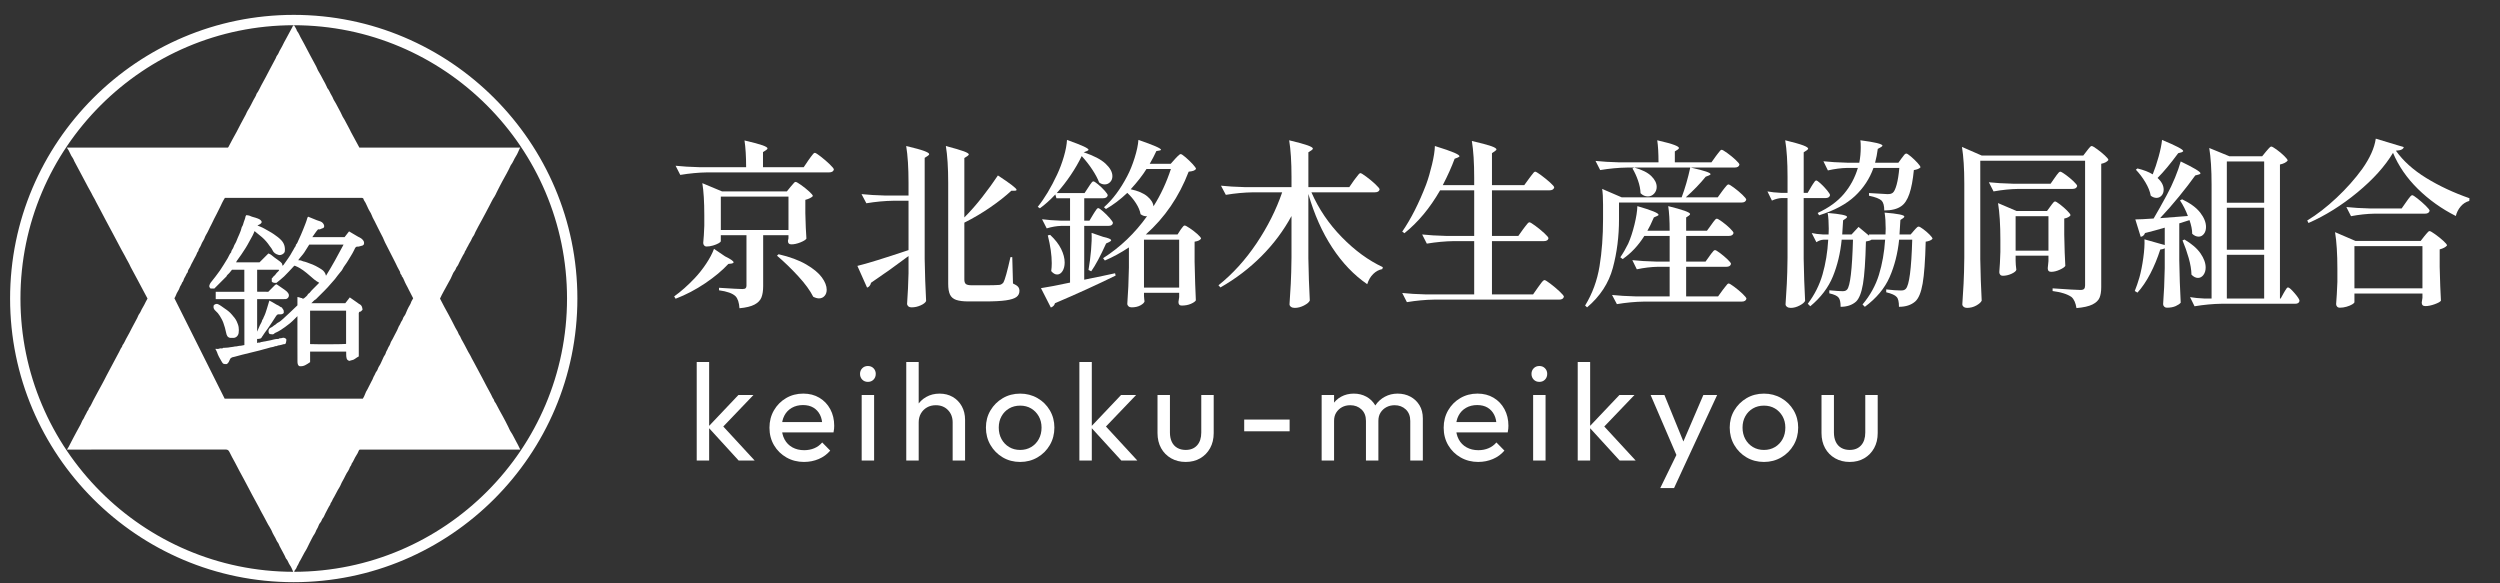 <?xml version="1.0" encoding="UTF-8"?>
<svg id="_レイヤー_1" data-name=" レイヤー 1" xmlns="http://www.w3.org/2000/svg" version="1.1" viewBox="0 0 362.2 84.5">
  <rect x="0" y="0" width="362.2" height="84.5" fill="#333333" stroke="none"/>
  <defs>
    <style>
      .cls-1 {
        fill: #fff;
        stroke-width: 0px;
      }
    </style>
  </defs>
  <g>
    <path class="cls-1" d="M105.057,37.145c.814.399,1.222.685,1.222.858,0,.087-.095.147-.286.182l-.468.052c-.884.954-2.006,1.89-3.367,2.808-1.361.919-2.786,1.664-4.277,2.236l-.208-.338c.988-.71,1.976-1.586,2.964-2.626.607-.641,1.166-1.348,1.677-2.119.511-.771.888-1.486,1.131-2.145l1.612,1.092ZM117.146,23.183c.086-.121.199-.277.338-.468.139-.19.251-.333.338-.429s.165-.143.234-.143c.104,0,.385.178.845.533.459.355.893.728,1.3,1.118.407.39.611.646.611.767-.069.277-.304.416-.702.416h-17.654c-1.231.018-2.531.139-3.9.364l-.676-1.326c.953.104,2.106.173,3.458.208h6.76c0-1.525-.078-2.817-.234-3.874,1.265.295,2.136.529,2.613.702.477.174.715.321.715.442,0,.087-.069.173-.208.26l-.442.286v2.184h5.902l.702-1.04ZM114.546,27.057c.069-.069.156-.169.26-.299.104-.13.19-.229.26-.299.069-.069.139-.104.208-.104.104,0,.364.147.78.442.416.295.806.607,1.17.936.364.33.546.555.546.676-.208.225-.572.407-1.092.546v1.924c.035,1.543.087,2.773.156,3.692-.104.174-.395.355-.871.546-.477.191-.915.286-1.313.286-.33,0-.494-.173-.494-.52.017-.052.03-.108.039-.169.009-.061.021-.125.039-.195v-.442h-3.666v7.384c0,.659-.083,1.2-.247,1.625s-.499.771-1.001,1.04c-.503.269-1.231.446-2.184.533-.052-.814-.243-1.396-.572-1.742-.434-.416-1.231-.702-2.392-.858v-.364c1.889.122,3.016.182,3.38.182.225,0,.381-.039.468-.117.086-.078.13-.195.13-.351v-7.332h-3.718v.858c0,.087-.109.191-.325.312-.217.122-.485.23-.806.325-.321.096-.637.143-.949.143-.139,0-.251-.052-.338-.156-.087-.104-.13-.225-.13-.364.069-.658.121-1.49.156-2.496v-1.508c0-1.958-.096-3.51-.286-4.654l2.86,1.196h9.386l.546-.676ZM104.433,28.487v4.836h9.802v-4.836h-9.802ZM112.804,36.833c1.629.381,2.964.875,4.004,1.482,1.04.607,1.794,1.231,2.262,1.872.468.642.702,1.239.702,1.794,0,.364-.104.663-.312.897-.208.234-.477.352-.806.352-.243,0-.52-.078-.832-.234-.451-.901-1.179-1.898-2.184-2.99-1.006-1.092-2.028-2.08-3.068-2.964l.234-.208Z"/>
    <path class="cls-1" d="M131.628,37.093c-1.751,1.318-3.562,2.609-5.434,3.874-.035.174-.104.325-.208.455s-.225.212-.364.247l-1.404-3.146c1.369-.329,3.839-1.092,7.41-2.288v-7.15h-2.21c-1.231.018-2.531.139-3.9.364l-.702-1.326c.953.104,2.106.173,3.458.208h3.354v-1.846c0-2.184-.113-3.96-.338-5.33,1.248.295,2.114.533,2.6.715.485.182.728.334.728.455,0,.087-.07.173-.208.26l-.442.286v14.638c.035,2.149.104,4.186.208,6.11-.104.226-.368.434-.793.624s-.854.286-1.287.286c-.226,0-.395-.052-.507-.156-.113-.104-.169-.226-.169-.364.104-1.456.173-2.929.208-4.42v-2.496ZM139.714,31.503c.884-.884,1.755-1.876,2.613-2.977.858-1.101,1.607-2.136,2.249-3.107,1.802,1.179,2.704,1.872,2.704,2.08,0,.087-.087.13-.26.13h-.494c-.815.763-1.824,1.56-3.029,2.392-1.205.832-2.466,1.578-3.783,2.236v8.242c0,.312.074.529.221.65.147.122.438.182.871.182h2.08c.78,0,1.413-.017,1.898-.052.242-.034.442-.156.598-.364.208-.364.546-1.586,1.014-3.666h.26l.104,3.822c.347.156.589.312.728.468.139.156.208.355.208.598,0,.381-.147.68-.442.897-.295.217-.802.377-1.521.481-.719.104-1.729.155-3.029.155h-2.392c-.763,0-1.356-.073-1.781-.221s-.724-.403-.897-.767c-.173-.364-.26-.884-.26-1.56v-14.638c0-2.184-.113-3.96-.338-5.33,1.248.33,2.114.585,2.6.767s.728.334.728.455c0,.052-.069.13-.208.234l-.442.286v8.606Z"/>
    <path class="cls-1" d="M158.382,31.061c.052-.086.134-.217.247-.39.113-.173.204-.303.273-.39.069-.086.139-.13.208-.13.104,0,.333.156.689.468.355.312.685.641.988.988.303.347.455.581.455.702-.052.277-.269.416-.65.416h-3.51v7.8c1.976-.398,3.466-.71,4.472-.936l.078.338c-2.721,1.335-5.651,2.669-8.788,4.005-.069.294-.269.502-.598.624l-1.43-2.809c.953-.139,2.357-.407,4.212-.806v-8.216h-1.248c-.693.018-1.404.139-2.132.364l-.676-1.326c.762.104,1.681.173,2.756.208h1.3v-3.25h-1.976l-.156-.546c-.763.815-1.508,1.482-2.236,2.002l-.312-.208c.988-1.23,1.924-2.791,2.808-4.68.381-.814.706-1.681.975-2.6.269-.918.42-1.725.455-2.418,1.161.416,1.972.732,2.431.949.459.217.689.377.689.481,0,.052-.078.113-.234.182l-.468.182c1.456.485,2.513,1.036,3.172,1.651.659.616.988,1.218.988,1.807,0,.347-.108.633-.325.858-.217.226-.481.338-.793.338-.295,0-.563-.095-.806-.286-.191-.52-.511-1.126-.962-1.82-.451-.693-.971-1.36-1.56-2.002-.433.901-.962,1.816-1.586,2.743s-1.3,1.798-2.028,2.613h4.03l.546-.832c.052-.086.134-.212.247-.377.113-.165.204-.286.273-.364.069-.078.138-.117.208-.117.104,0,.329.143.676.429.347.286.667.594.962.923.294.33.442.555.442.676-.069.277-.295.416-.676.416h-2.73v3.25h.754l.546-.91ZM152.143,34.025c.728.676,1.261,1.361,1.599,2.054.338.693.507,1.343.507,1.95,0,.503-.104.919-.312,1.248-.208.33-.468.494-.78.494-.295,0-.581-.165-.858-.494.052-.364.078-.745.078-1.144,0-1.161-.191-2.504-.572-4.03l.338-.078ZM159.812,34.311c.78.173,1.17.338,1.17.494,0,.087-.095.173-.286.26l-.442.208c-.832,1.837-1.551,3.181-2.158,4.03l-.39-.182v-.052c.156-.884.277-1.815.364-2.795.087-.979.113-1.824.078-2.535l1.664.572ZM170.238,23.027c.069-.069.199-.204.39-.403.19-.199.338-.299.442-.299s.338.156.702.468c.364.312.706.642,1.027.988.321.347.481.581.481.702-.104.122-.229.208-.377.26-.147.052-.377.095-.689.13-1.387,3.623-3.458,6.656-6.214,9.1h4.602l.416-.65c.052-.069.121-.165.208-.286.086-.121.16-.212.221-.273s.126-.091.195-.091c.104,0,.355.135.754.403.398.269.767.555,1.105.858s.507.516.507.637c-.139.226-.451.373-.936.442v2.886c.052,2.427.113,4.299.182,5.617-.104.173-.347.342-.728.507-.381.164-.823.247-1.326.247-.312,0-.468-.174-.468-.521,0-.035.035-.269.104-.702v-.624h-5.096v.468c.017.173.03.333.039.481s.021.247.039.299c-.052.19-.251.382-.598.572-.347.19-.771.286-1.274.286-.191,0-.342-.052-.455-.156-.113-.104-.169-.226-.169-.364.121-1.577.199-3.328.234-5.252v-2.912c-1.179.78-2.34,1.413-3.484,1.898l-.26-.338c2.479-1.577,4.602-3.605,6.37-6.084-.312.035-.624-.061-.936-.286-.087-.503-.308-1.031-.663-1.586-.355-.554-.776-1.057-1.261-1.508-1.023.971-2.054,1.751-3.094,2.34l-.286-.26c1.248-1.092,2.375-2.6,3.38-4.524.399-.763.754-1.642,1.066-2.639.312-.997.494-1.859.546-2.587,2.184.746,3.276,1.222,3.276,1.43,0,.035-.069.069-.208.104l-.468.078c-.278.607-.598,1.222-.962,1.846h3.042l.624-.702ZM166.104,24.483c-.572.919-1.335,1.898-2.288,2.938,1.057.226,1.859.568,2.405,1.027.546.459.845.941.897,1.443,1.04-1.646,1.88-3.449,2.522-5.408h-3.536ZM165.74,34.727v6.942h5.096v-6.942h-5.096Z"/>
    <path class="cls-1" d="M196.187,26.095c.104-.121.212-.26.325-.416.112-.156.221-.295.325-.416.104-.121.19-.182.26-.182.104,0,.39.173.857.52.469.347.906.711,1.313,1.092.407.381.611.633.611.754-.053.278-.286.416-.702.416h-9.179c1.058,2.41,2.526,4.576,4.407,6.5,1.881,1.924,3.861,3.372,5.941,4.342l-.078.286c-.485.087-.923.321-1.313.702-.39.381-.68.875-.87,1.482-1.925-1.317-3.614-3.085-5.07-5.304s-2.609-4.81-3.458-7.774v9.334c.034,2.149.104,4.186.208,6.11-.104.243-.382.481-.832.715-.451.234-.901.352-1.353.352-.225,0-.407-.052-.546-.156-.139-.104-.208-.226-.208-.364.069-1.022.13-2.015.183-2.977.052-.962.086-2.223.104-3.783v-6.032c-1.144,2.115-2.591,4.052-4.342,5.811s-3.735,3.272-5.954,4.537l-.286-.312c2.062-1.646,3.9-3.67,5.512-6.071,1.612-2.4,2.852-4.866,3.719-7.397h-4.265c-1.23.018-2.53.139-3.899.364l-.702-1.326c.953.104,2.105.173,3.458.208h6.76v-1.456c0-2.184-.112-3.96-.338-5.33,1.3.312,2.197.559,2.691.741s.74.334.74.455c0,.087-.069.173-.208.26l-.441.286v5.044h5.928l.702-1.014Z"/>
    <path class="cls-1" d="M220.678,33.193c.087-.104.199-.251.338-.442.139-.19.251-.329.339-.416.086-.086.164-.13.233-.13.104,0,.386.169.845.507s.893.693,1.301,1.066c.406.373.61.62.61.741-.052.277-.277.416-.676.416h-7.514v7.722h5.954l.728-1.04c.069-.087.178-.234.325-.442.146-.208.269-.359.364-.455.095-.095.177-.143.247-.143.104,0,.39.178.857.533.468.355.91.728,1.326,1.118s.624.646.624.767c-.069.277-.304.416-.702.416h-18.147c-1.231.018-2.531.139-3.9.364l-.676-1.327c.953.104,2.105.173,3.458.208h6.968v-7.722h-2.964c-1.231.018-2.531.139-3.9.364l-.676-1.326c.953.104,2.106.173,3.458.208h4.082v-6.604h-4.94c-1.473,2.565-3.197,4.637-5.174,6.214l-.312-.234c1.265-1.837,2.418-4.108,3.458-6.812.312-.849.598-1.82.857-2.912.261-1.092.398-1.984.416-2.678,1.335.416,2.263.737,2.782.962.521.225.78.399.78.52,0,.052-.078.113-.234.182l-.468.182c-.434,1.179-1.006,2.453-1.716,3.822h4.55v-1.066c0-2.184-.113-3.96-.338-5.33,1.352.312,2.283.559,2.795.741.511.182.767.342.767.481,0,.069-.069.147-.208.234l-.441.312v4.628h4.68l.702-.962c.069-.086.173-.225.312-.416.139-.19.251-.333.338-.429s.165-.143.234-.143c.104,0,.386.169.845.507s.893.689,1.301,1.053c.406.364.61.607.61.728-.069.277-.304.416-.702.416h-8.319v6.604h3.821l.702-.988Z"/>
    <path class="cls-1" d="M249.538,27.655c.069-.086.174-.221.312-.403s.251-.316.338-.403.165-.13.234-.13c.104,0,.372.161.806.481.433.321.836.659,1.209,1.014.372.355.559.594.559.715-.069.277-.303.416-.701.416h-17.732v2.418c0,2.496-.299,4.849-.897,7.059-.598,2.21-1.842,4.112-3.73,5.708l-.286-.26c1.058-1.734,1.755-3.636,2.093-5.708s.507-4.337.507-6.799v-2.132c0-.97-.043-1.725-.13-2.262l2.834,1.222h8.685c.484-1.282.9-2.721,1.248-4.316h-9.152c-1.23.018-2.531.139-3.9.364l-.676-1.326c.953.104,2.106.173,3.458.208h5.668c0-1.3-.061-2.366-.182-3.198,1.196.278,2.019.503,2.47.676s.676.321.676.442c0,.069-.061.147-.182.234l-.416.26v1.586h5.304l.65-.91c.069-.086.169-.216.299-.39s.234-.303.312-.39c.078-.086.151-.13.221-.13.104,0,.372.156.806.468s.836.642,1.209.988c.373.347.56.581.56.702-.069.277-.304.416-.702.416h-6.344c1.057.243,1.798.438,2.223.585.425.147.637.273.637.377,0,.052-.078.113-.233.182l-.469.182c-.814,1.005-1.776,2.002-2.886,2.99h4.628l.676-.936ZM247.692,37.067c.052-.069.139-.186.26-.351.121-.165.222-.286.3-.364.077-.078.151-.117.221-.117.104,0,.347.143.728.429.382.286.741.589,1.079.91.338.321.507.542.507.663-.069.278-.295.416-.676.416h-5.824v4.29h4.628l.677-.936c.086-.104.194-.242.324-.416.131-.173.234-.303.312-.39s.151-.13.221-.13c.104,0,.373.161.807.481.433.321.836.659,1.209,1.014.372.355.559.594.559.715-.069.277-.304.416-.702.416h-14.17c-1.23.017-2.531.139-3.899.364l-.702-1.327c.953.104,2.105.173,3.458.208h4.888v-4.29h-1.69c-.987.018-2.011.139-3.067.364l-.65-1.326c.953.104,2.106.173,3.458.208h1.95v-3.718h-3.666c-.884,1.404-1.933,2.522-3.146,3.354l-.338-.26c.398-.572.78-1.23,1.145-1.976.347-.78.649-1.703.91-2.769.26-1.066.398-1.954.416-2.665,2.045.59,3.067,1.006,3.067,1.248,0,.07-.069.13-.208.182l-.468.208c-.364.85-.676,1.491-.936,1.924h3.224c0-1.49-.069-2.678-.208-3.562,2.114.52,3.172.902,3.172,1.144,0,.07-.061.147-.182.234l-.391.26v1.924h3.017l.624-.858c.068-.104.164-.238.286-.403.121-.165.221-.286.299-.364.078-.078.151-.117.221-.117.104,0,.359.147.768.442.406.295.783.611,1.131.949.346.338.52.568.52.689-.069.277-.295.416-.676.416h-6.188v3.718h2.809l.598-.832ZM236.772,24.275c1.127.312,1.95.724,2.47,1.235.521.512.78,1.036.78,1.573,0,.381-.126.707-.377.975-.251.269-.551.403-.897.403-.398,0-.754-.156-1.065-.468-.018-.572-.139-1.183-.364-1.833-.226-.65-.494-1.235-.806-1.755l.26-.13Z"/>
    <path class="cls-1" d="M262.408,27.057c.052-.087.134-.217.247-.39.112-.173.203-.303.272-.39.069-.086.139-.13.208-.13.104,0,.321.152.65.455s.637.628.923.975.429.581.429.702c-.069.278-.286.416-.649.416h-3.172v8.788c.034,2.149.104,4.186.208,6.11-.104.226-.373.451-.807.677-.434.225-.857.338-1.273.338-.226,0-.408-.052-.546-.156-.14-.104-.208-.226-.208-.364.068-1.022.13-2.015.182-2.977s.087-2.223.104-3.783v-8.632h-.857c-.434.018-.901.139-1.404.364l-.649-1.326c.537.104,1.195.173,1.976.208h.936v-2.288c0-2.184-.112-3.96-.338-5.33,1.266.312,2.137.559,2.613.741s.715.342.715.481c0,.052-.069.13-.208.234l-.441.286v5.876h.571l.521-.884ZM273.172,33.973c.018-.173.026-.451.026-.832,0-.918-.052-1.699-.156-2.34,1.906.156,2.86.347,2.86.572,0,.069-.062.147-.183.234l-.39.26c-.018.416-.061,1.118-.13,2.106h1.612l.493-.572c.053-.052.126-.134.222-.247.095-.112.177-.195.247-.247.068-.052.138-.078.208-.078.104,0,.32.122.649.364.329.243.638.507.923.793.286.286.43.49.43.611-.174.208-.503.347-.988.416-.069,2.756-.217,4.78-.442,6.071-.226,1.292-.581,2.153-1.065,2.587-.59.521-1.378.78-2.366.78,0-.728-.113-1.205-.338-1.43-.226-.261-.729-.486-1.508-.676v-.416c.866.104,1.568.156,2.105.156.19,0,.338-.017.442-.052.104-.035.199-.095.286-.182.502-.502.814-2.877.936-7.124h-1.897c-.208,1.993-.668,3.8-1.378,5.421-.711,1.621-1.907,3.055-3.589,4.303l-.338-.338c1.109-1.318,1.902-2.752,2.379-4.303s.776-3.246.897-5.083h-1.976c-.174.122-.442.208-.807.26-.069,2.843-.212,4.897-.429,6.162s-.551,2.115-1.001,2.548c-.572.503-1.317.754-2.236.754,0-.676-.104-1.127-.312-1.352-.191-.244-.633-.443-1.326-.599v-.442c.953.087,1.586.13,1.897.13.174,0,.308-.017.403-.052.095-.035.187-.095.273-.182.45-.485.736-2.895.857-7.228h-1.638c-.191,1.941-.615,3.718-1.274,5.33-.658,1.612-1.751,3.05-3.275,4.316l-.364-.364c.988-1.3,1.703-2.721,2.145-4.264.442-1.542.716-3.215.819-5.018h-.676c-.347.018-.693.139-1.04.364l-.676-1.326c.45.104,1.005.173,1.664.208h.779c.018-.173.026-.442.026-.806,0-.918-.052-1.69-.156-2.314,1.872.156,2.809.347,2.809.572,0,.07-.062.147-.183.234l-.39.26c-.018.347-.061,1.032-.13,2.054h1.352l1.015-1.092,1.533,1.274-.025-.182h2.392ZM275.512,22.923c.053-.052.126-.147.222-.286.095-.139.177-.238.247-.299.068-.061.138-.091.208-.091.104,0,.324.143.662.429.339.286.654.59.949.91.295.321.442.542.442.663-.191.191-.512.321-.962.39-.14,1.439-.355,2.587-.65,3.445s-.685,1.452-1.17,1.781c-.572.416-1.396.624-2.47.624,0-.693-.13-1.17-.391-1.43-.295-.277-.901-.511-1.819-.702v-.39c1.56.104,2.443.156,2.651.156s.364-.013.469-.039c.104-.026.208-.074.312-.143.208-.156.398-.55.572-1.183.173-.632.303-1.443.39-2.431h-3.744c-.555,1.56-1.451,2.921-2.69,4.082s-2.969,2.089-5.188,2.782l-.208-.338c1.612-.745,2.882-1.668,3.81-2.769.927-1.101,1.599-2.353,2.015-3.757h-1.534c-.884.017-1.819.139-2.808.364l-.65-1.326c.953.104,2.106.174,3.458.208h1.742c.139-.728.208-1.473.208-2.236,0-.468-.018-.806-.052-1.014,2.132.278,3.198.538,3.198.78,0,.052-.07.122-.208.208l-.469.26c-.087.694-.217,1.361-.39,2.002h3.38l.468-.65Z"/>
    <path class="cls-1" d="M286.9,37.457c.035,2.149.104,4.186.208,6.11-.121.242-.386.477-.793.702-.407.225-.854.338-1.339.338-.191,0-.351-.052-.481-.156-.13-.104-.194-.226-.194-.364.068-1.022.13-2.015.182-2.977s.087-2.223.104-3.783v-10.712c0-2.184-.113-3.96-.338-5.33l2.859,1.248h14.716l.521-.676c.069-.086.143-.182.221-.286s.16-.199.247-.286.165-.13.234-.13c.104,0,.359.147.767.442s.784.602,1.131.923.521.542.521.663c-.191.26-.538.442-1.04.546v17.862c0,.642-.083,1.157-.247,1.548-.165.39-.507.715-1.027.975-.52.26-1.291.433-2.313.52-.122-.763-.364-1.3-.729-1.611-.606-.417-1.517-.703-2.729-.858v-.39c2.235.156,3.579.234,4.029.234.261,0,.438-.052.533-.156.095-.104.144-.269.144-.494v-18.07h-15.185v14.17ZM292.465,27.369c-1.18.017-2.393.139-3.641.364l-.676-1.326c.953.104,2.106.174,3.458.208h5.486l.598-.858c.069-.104.165-.238.286-.403.121-.165.221-.286.299-.364.078-.078.151-.117.221-.117.104,0,.36.147.768.442.407.295.788.611,1.144.949.355.338.533.568.533.689-.069.277-.295.416-.676.416h-7.8ZM297.066,29.891c.052-.069.126-.169.221-.299.096-.13.178-.229.247-.299.069-.069.139-.104.208-.104.104,0,.343.143.716.429.372.286.719.589,1.039.91.321.321.481.542.481.663-.069.104-.187.2-.351.286-.165.087-.352.147-.56.182v2.34c.035,1.907.087,3.415.156,4.524-.104.173-.377.36-.819.559-.441.199-.854.299-1.234.299-.33,0-.494-.173-.494-.52l.104-1.04v-.78h-4.758v.728c.018.156.026.355.026.598l.078.728c-.053.191-.286.381-.702.572-.416.191-.841.286-1.274.286-.156,0-.277-.052-.364-.156s-.13-.225-.13-.364c.069-.763.121-1.742.156-2.938v-1.742c0-2.184-.113-3.96-.338-5.33l2.678,1.144h4.42l.494-.676ZM292.022,31.321v4.992h4.758v-4.992h-4.758Z"/>
    <path class="cls-1" d="M316.982,31.295c-.312-.832-.693-1.586-1.145-2.262l.312-.156c1.195.572,2.07,1.218,2.626,1.937.555.719.832,1.409.832,2.067,0,.416-.104.754-.312,1.014-.208.26-.459.39-.754.39-.329,0-.642-.139-.936-.416,0-.572-.13-1.23-.391-1.976l-1.481.468v5.382c.034,2.149.104,4.186.208,6.11-.14.173-.382.338-.729.494-.347.155-.771.233-1.273.233-.156,0-.286-.052-.391-.156-.104-.104-.155-.225-.155-.363.121-1.561.198-3.293.233-5.201v-2.886c-.139.087-.355.147-.649.182-.399,1.248-.88,2.414-1.443,3.497-.563,1.083-1.183,1.998-1.859,2.743l-.39-.234c.242-.606.468-1.265.676-1.976.226-.814.412-1.755.56-2.821.146-1.066.203-1.963.169-2.691l2.938.832v-2.522c-.936.277-1.89.538-2.859.78-.053.156-.135.282-.247.377-.113.095-.239.152-.377.169l-.78-2.522c.52,0,1.404-.043,2.651-.13.555-.936,1.196-2.08,1.925-3.432.416-.763.806-1.586,1.17-2.47.363-.884.641-1.672.832-2.366,1.906.919,2.859,1.491,2.859,1.716,0,.087-.087.147-.26.182l-.494.13c-.642.901-1.421,1.916-2.34,3.042-.919,1.127-1.837,2.175-2.756,3.146l4.03-.312ZM312.744,22.689c.26-.936.425-1.742.494-2.418,2.045.85,3.067,1.387,3.067,1.612,0,.052-.077.113-.233.182l-.494.13c-1.109,1.508-2.106,2.704-2.99,3.588.589.537.884,1.101.884,1.69,0,.347-.1.633-.299.858-.199.226-.446.338-.741.338-.277,0-.555-.104-.832-.312-.104-.606-.363-1.256-.779-1.95-.416-.693-.876-1.3-1.378-1.82l.233-.182c.919.226,1.655.512,2.21.858.312-.78.599-1.638.858-2.574ZM316.488,34.701c1.057.624,1.833,1.296,2.327,2.015.494.72.74,1.4.74,2.041,0,.434-.108.793-.324,1.079-.218.286-.481.429-.793.429-.312,0-.624-.156-.937-.468-.018-.728-.151-1.534-.403-2.418-.251-.884-.55-1.733-.896-2.548l.286-.13ZM328.318,21.935c.086-.086.208-.225.363-.416.156-.19.286-.286.391-.286.104,0,.354.143.754.429.398.286.767.594,1.104.923.339.33.508.555.508.676-.087.122-.23.234-.43.338s-.429.182-.688.234v19.422h.104l.442-.806c.052-.086.121-.203.208-.351.086-.147.16-.26.221-.338.061-.078.126-.117.195-.117.156,0,.472.277.949.832.477.554.715.927.715,1.118-.052.277-.26.416-.624.416h-10.687c-1.23.018-2.53.139-3.899.364l-.65-1.326c.589.104,1.3.174,2.132.208h.988v-16.484c0-2.184-.113-3.96-.338-5.33l2.912,1.196h4.758l.572-.702ZM328.032,29.371v-5.98h-5.408v5.98h5.408ZM322.624,36.183h5.408v-6.084h-5.408v6.084ZM328.032,36.911h-5.408v6.344h5.408v-6.344Z"/>
    <path class="cls-1" d="M341.539,27.876c-2.279,1.881-4.641,3.358-7.085,4.433l-.182-.364c1.403-.849,2.82-1.945,4.251-3.289,1.43-1.343,2.673-2.743,3.73-4.199,1.109-1.577,1.759-3.033,1.95-4.368l4.056,1.222c-.034.156-.143.277-.325.364-.182.087-.454.139-.818.156,1.057,1.491,2.526,2.812,4.407,3.965,1.88,1.153,3.965,2.128,6.253,2.925l-.026.39c-.503.139-.923.412-1.261.819s-.568.862-.689,1.365c-2.062-1.04-3.896-2.349-5.499-3.926s-2.804-3.319-3.601-5.226c-1.161,1.941-2.882,3.853-5.161,5.733ZM341.11,43.775c0,.086-.108.195-.325.325s-.49.242-.819.338c-.329.095-.659.143-.987.143-.156,0-.282-.052-.378-.156-.095-.104-.143-.225-.143-.363.069-.798.13-1.873.182-3.225v-1.872c0-2.184-.112-3.96-.338-5.33l2.964,1.274h9.438l.546-.702c.069-.086.16-.195.273-.325.112-.13.203-.229.272-.299s.139-.104.208-.104c.104,0,.368.152.793.455s.819.62,1.184.949c.363.33.546.555.546.676-.191.243-.546.434-1.066.572v2.522c.052,2.132.112,3.77.182,4.915-.104.156-.407.325-.909.507-.503.182-.954.273-1.353.273-.347,0-.52-.174-.52-.521l.104-.676v-.625h-9.854v1.249ZM343.996,30.957c-1.075.018-2.201.139-3.38.364l-.676-1.326c.953.104,2.105.173,3.458.208h4.55l.676-.962c.087-.121.182-.256.286-.403.104-.147.208-.277.312-.39.104-.112.19-.169.261-.169.104,0,.363.165.779.494.416.33.811.676,1.184,1.04.372.364.559.607.559.728-.069.277-.295.416-.676.416h-7.332ZM341.11,35.663v6.11h9.854v-6.11h-9.854Z"/>
  </g>
  <g>
    <path class="cls-1" d="M100.94,66.727v-14.28h1.8v14.28h-1.8ZM107.02,66.727l-4.44-4.86,4.4-4.64h2.18l-4.9,5.12.08-1.04,5,5.42h-2.32Z"/>
    <path class="cls-1" d="M116.5,66.927c-.947,0-1.8-.217-2.56-.65-.76-.433-1.36-1.022-1.8-1.77s-.66-1.594-.66-2.54c0-.934.216-1.773.65-2.521.433-.746,1.02-1.336,1.76-1.77.74-.434,1.57-.65,2.49-.65.88,0,1.656.2,2.33.601.673.399,1.2.953,1.58,1.659.38.707.57,1.507.57,2.4,0,.134-.007.277-.02.43-.014.153-.04.33-.08.53h-8.02v-1.5h7.06l-.66.58c0-.64-.113-1.184-.34-1.63-.227-.446-.547-.793-.96-1.04-.414-.247-.914-.37-1.5-.37-.613,0-1.153.134-1.62.4s-.827.64-1.08,1.12c-.253.479-.38,1.047-.38,1.699,0,.667.133,1.25.4,1.75s.646.887,1.14,1.16c.493.273,1.06.41,1.7.41.533,0,1.023-.093,1.47-.28.447-.187.83-.466,1.15-.84l1.16,1.18c-.454.534-1.01.94-1.67,1.221-.66.279-1.363.42-2.11.42Z"/>
    <path class="cls-1" d="M125.74,55.326c-.333,0-.607-.109-.82-.33-.213-.22-.32-.496-.32-.829,0-.32.106-.591.32-.811s.487-.33.82-.33c.333,0,.606.11.82.33.213.22.32.49.32.811,0,.333-.107.609-.32.829-.213.221-.487.33-.82.33ZM124.84,66.727v-9.5h1.8v9.5h-1.8Z"/>
    <path class="cls-1" d="M131.3,66.727v-14.28h1.8v14.28h-1.8ZM138.02,66.727v-5.54c0-.72-.227-1.313-.68-1.78-.453-.466-1.04-.699-1.76-.699-.48,0-.907.106-1.28.319-.373.214-.667.507-.88.88-.213.374-.32.801-.32,1.28l-.74-.42c0-.72.16-1.36.48-1.92.32-.561.767-1.003,1.34-1.33.573-.326,1.22-.49,1.94-.49.72,0,1.356.16,1.91.48.553.319.99.767,1.31,1.34.32.573.48,1.233.48,1.979v5.9h-1.8Z"/>
    <path class="cls-1" d="M147.8,66.927c-.934,0-1.773-.22-2.52-.66-.747-.44-1.34-1.036-1.78-1.79-.44-.753-.66-1.597-.66-2.53,0-.92.22-1.75.66-2.489.44-.74,1.033-1.33,1.78-1.771.747-.44,1.586-.66,2.52-.66.92,0,1.756.217,2.51.65s1.35,1.023,1.79,1.77c.44.747.66,1.58.66,2.5,0,.934-.22,1.777-.66,2.53-.44.754-1.037,1.35-1.79,1.79s-1.59.66-2.51.66ZM147.8,65.187c.6,0,1.133-.14,1.6-.42s.833-.663,1.1-1.15c.267-.486.4-1.043.4-1.67,0-.613-.137-1.16-.41-1.64-.273-.48-.64-.856-1.1-1.13s-.99-.41-1.59-.41c-.6,0-1.134.137-1.6.41-.467.273-.833.649-1.1,1.13-.267.479-.4,1.026-.4,1.64,0,.627.133,1.184.4,1.67.267.487.633.87,1.1,1.15.466.28,1,.42,1.6.42Z"/>
    <path class="cls-1" d="M156.38,66.727v-14.28h1.8v14.28h-1.8ZM162.46,66.727l-4.44-4.86,4.4-4.64h2.18l-4.9,5.12.08-1.04,5,5.42h-2.32Z"/>
    <path class="cls-1" d="M171.78,66.927c-.787,0-1.49-.177-2.11-.53-.62-.354-1.103-.843-1.45-1.47-.347-.627-.52-1.354-.52-2.181v-5.52h1.8v5.44c0,.52.09.97.27,1.35.18.38.443.67.79.87s.753.3,1.22.3c.707,0,1.26-.223,1.66-.67.4-.446.6-1.063.6-1.85v-5.44h1.8v5.52c0,.827-.174,1.554-.52,2.181-.347.627-.824,1.116-1.43,1.47-.607.354-1.31.53-2.11.53Z"/>
    <path class="cls-1" d="M180.26,62.486v-1.7h6.58v1.7h-6.58Z"/>
    <path class="cls-1" d="M191.48,66.727v-9.5h1.8v9.5h-1.8ZM197.9,66.727v-5.74c0-.706-.217-1.263-.65-1.67-.434-.406-.977-.609-1.63-.609-.44,0-.833.093-1.18.279-.347.188-.627.447-.84.78-.214.333-.32.733-.32,1.2l-.74-.36c0-.72.156-1.347.47-1.88s.743-.95,1.29-1.25,1.16-.45,1.841-.45c.666,0,1.27.147,1.81.44s.967.707,1.28,1.24c.312.533.47,1.166.47,1.899v6.12h-1.8ZM204.32,66.727v-5.74c0-.706-.217-1.263-.65-1.67-.434-.406-.97-.609-1.609-.609-.44,0-.837.093-1.19.279-.354.188-.637.447-.85.78-.214.333-.32.733-.32,1.2l-1.021-.36c.04-.733.237-1.363.591-1.89.353-.526.81-.94,1.37-1.24.56-.3,1.173-.45,1.84-.45.692,0,1.312.147,1.859.44s.983.707,1.311,1.24c.326.533.49,1.173.49,1.92v6.1h-1.82Z"/>
    <path class="cls-1" d="M214.18,66.927c-.946,0-1.8-.217-2.56-.65-.76-.433-1.36-1.022-1.8-1.77-.44-.747-.66-1.594-.66-2.54,0-.934.217-1.773.649-2.521.434-.746,1.021-1.336,1.761-1.77.739-.434,1.569-.65,2.489-.65.881,0,1.657.2,2.33.601.674.399,1.2.953,1.58,1.659.38.707.57,1.507.57,2.4,0,.134-.007.277-.021.43-.013.153-.04.33-.079.53h-8.021v-1.5h7.06l-.659.58c0-.64-.114-1.184-.341-1.63s-.547-.793-.96-1.04-.913-.37-1.5-.37c-.613,0-1.153.134-1.619.4-.468.267-.827.64-1.08,1.12-.254.479-.38,1.047-.38,1.699,0,.667.133,1.25.399,1.75s.646.887,1.14,1.16,1.061.41,1.7.41c.533,0,1.023-.093,1.471-.28.446-.187.829-.466,1.149-.84l1.16,1.18c-.453.534-1.01.94-1.67,1.221-.66.279-1.363.42-2.11.42Z"/>
    <path class="cls-1" d="M223.021,55.326c-.334,0-.607-.109-.82-.33-.213-.22-.32-.496-.32-.829,0-.32.107-.591.32-.811s.486-.33.82-.33c.333,0,.606.11.819.33.214.22.32.49.32.811,0,.333-.106.609-.32.829-.213.221-.486.33-.819.33ZM222.12,66.727v-9.5h1.8v9.5h-1.8Z"/>
    <path class="cls-1" d="M228.58,66.727v-14.28h1.8v14.28h-1.8ZM234.66,66.727l-4.44-4.86,4.4-4.64h2.18l-4.9,5.12.08-1.04,5,5.42h-2.319Z"/>
    <path class="cls-1" d="M243.261,66.807l-4.12-9.58h2l3.06,7.5h-.64l3.22-7.5h2l-4.44,9.58h-1.079ZM240.54,70.707l2.8-5.74,1,1.84-1.8,3.9h-2Z"/>
    <path class="cls-1" d="M255.561,66.927c-.934,0-1.773-.22-2.521-.66-.746-.44-1.34-1.036-1.779-1.79-.44-.753-.66-1.597-.66-2.53,0-.92.22-1.75.66-2.489.439-.74,1.033-1.33,1.779-1.771.747-.44,1.587-.66,2.521-.66.92,0,1.757.217,2.51.65s1.35,1.023,1.79,1.77c.44.747.66,1.58.66,2.5,0,.934-.22,1.777-.66,2.53-.44.754-1.037,1.35-1.79,1.79s-1.59.66-2.51.66ZM255.561,65.187c.6,0,1.133-.14,1.6-.42s.833-.663,1.101-1.15c.267-.486.399-1.043.399-1.67,0-.613-.137-1.16-.41-1.64-.273-.48-.64-.856-1.1-1.13s-.99-.41-1.59-.41c-.601,0-1.134.137-1.601.41s-.833.649-1.1,1.13c-.267.479-.4,1.026-.4,1.64,0,.627.134,1.184.4,1.67.267.487.633.87,1.1,1.15s1,.42,1.601.42Z"/>
    <path class="cls-1" d="M267.98,66.927c-.787,0-1.49-.177-2.11-.53s-1.104-.843-1.45-1.47-.52-1.354-.52-2.181v-5.52h1.8v5.44c0,.52.09.97.271,1.35.18.38.442.67.79.87.346.2.753.3,1.22.3.706,0,1.26-.223,1.66-.67.399-.446.6-1.063.6-1.85v-5.44h1.8v5.52c0,.827-.173,1.554-.52,2.181s-.823,1.116-1.431,1.47c-.606.354-1.31.53-2.109.53Z"/>
  </g>
  <g>
    <path class="cls-1" d="M52.053,44.048c-.096-.045-.177-.123-.265-.185-.372-.26-.744-.519-1.11-.775-.227.293-.44.567-.65.837h-4.924c.242-.195.383-.436.639-.554.054-.025.091-.086.136-.131.717-.723,1.467-1.416,2.116-2.202.174-.211.371-.4.538-.612.262-.333.498-.687.782-1.005.112-.126.234-.255.303-.406.195-.427.521-.766.752-1.169.305-.533.663-1.035.925-1.593.05-.106.091-.218.154-.315.083-.126.18-.229.363-.207.194.024.369-.09.557-.116.159-.023.273-.098.347-.201.12-.411-.115-.657-.381-.872-.135-.108-.311-.163-.463-.252-.429-.25-.855-.504-1.301-.767-.22.283-.444.57-.647.83h-4.674c.289-.403.526-.791.839-1.138.265.104.457-.115.691-.16.107-.021.207-.158.189-.33-.025-.246-.247-.54-.524-.636-.177-.062-.359-.112-.533-.181-.423-.167-.843-.342-1.268-.515-.043.062-.093.108-.108.163-.158.59-.402,1.15-.624,1.717-.204.523-.437,1.035-.674,1.543-.104.223-.174.471-.369.645.026.218-.174.33-.243.507-.067.173-.201.328-.282.491-.347.7-.85,1.293-1.276,1.938-.027.041-.093.056-.158.092-.02-.125-.006-.24-.056-.31-.086-.121-.202-.226-.321-.317-.257-.198-.52-.389-.788-.572-.285-.194-.509-.482-.86-.569-.431.431-.861.861-1.281,1.281h-3.399c.042-.082.068-.158.114-.219.455-.6.869-1.226,1.274-1.863.369-.581.657-1.201,1.004-1.791.112-.19.179-.406.283-.649.382.312.736.588,1.075.881.433.375.804.811,1.12,1.284.124.186.285.342.382.561.19.427.476.608.925.731.334.092.843-.199.882-.522.073-.61-.083-1.156-.509-1.61-.319-.34-.692-.608-1.077-.874-.442-.306-.92-.541-1.378-.812-.31-.183-.659-.301-1.002-.453.241-.148.547-.182.622-.508-.091-.322-.372-.418-.653-.531-.338-.137-.704-.18-1.035-.345-.164-.082-.369-.083-.538-.117-.052.083-.114.14-.122.204-.035.273-.154.52-.24.776-.084.254-.127.529-.297.75-.154.73-.541,1.371-.792,2.065-.099.274-.313.511-.383.788-.075.297-.351.488-.363.801-.239.243-.33.574-.504.856-.369.596-.721,1.199-1.119,1.779-.418.609-.883,1.178-1.339,1.755-.105.133-.152.275-.199.414-.059.172.046.328.178.454h.537l1.631-1.631c.045-.045.112-.082.13-.136.073-.216.277-.314.407-.477.136-.171.276-.338.392-.48h1.789v3.19h-4.144v1.068h4.153v6.651c-.17.033-.332.077-.497.095-.168.018-.333.012-.503.068-.166.054-.355.017-.538.077-.167.054-.355.03-.538.075-.283.069-.584.063-.877.087-.038.003-.094-.016-.111.003-.125.142-.286.05-.427.071-.155.023-.295.12-.463.081-.068-.016-.142-.003-.256-.003.099.188.199.325.246.479.143.466.391.881.633,1.295.257.439.272.43.781.429.26-.165.354-.437.463-.687.071-.163.185-.244.332-.297.111-.04.232-.049.347-.08.353-.094.704-.196,1.059-.286.436-.111.874-.214,1.31-.321.414-.101.828-.2,1.241-.305.195-.049.391-.101.579-.162.259-.084.529-.115.784-.213.275-.106.583-.092.857-.225.1-.048.232.004.35-.075.091-.062.227-.058.343-.083s.235-.041.347-.079c.102-.034.195-.087.311-.075.146.015.2-.057.245-.206.055-.182.074-.352.057-.52-.181-.195-.427-.248-.618-.166-.172.074-.375-.016-.514.135-.479-.024-.922.168-1.384.245-.373.062-.75.134-1.125.207-.075.015-.133.041-.199.074-.061.03-.15-.001-.224.009-.06.008-.117.036-.169.052v-.586c.062,0,.112.007.16-.001.129-.022.268-.028.383-.082.074-.035.117-.143.167-.222.261-.416.555-.81.844-1.204.439-.599.812-1.237,1.223-1.852.061-.091.197-.203.288-.208.088-.004.178-.007.266 0.0.207.017.388-.03.531-.191,0-.074-.006-.151.001-.226.024-.245-.196-.373-.269-.572-.223-.033-.359-.223-.556-.307-.162-.069-.317-.151-.467-.252-.25-.169-.528-.297-.796-.443-.119.394-.234.764-.342,1.137-.132.451-.279.895-.495,1.315-.06.116-.061.261-.189.339-.037.303-.233.537-.351.804-.121.275-.238.552-.393.911v-4.719h3.872c.089,0,.179.01.266-.002.382-.05.589-.497.384-.818-.145-.227-.341-.4-.563-.549-.36-.24-.714-.489-1.114-.764-.09-.028-.197.028-.303.14-.304.32-.621.627-.925.931-.556-.009-1.095.01-1.617-.011v-3.181c1.052,0,2.088,0,3.125.001.01,0,.022.01.03.018.008.008.014.019.033.048-.083.163-.25.263-.368.404-.118.14-.21.317-.356.415-.156.105-.201.291-.346.36v.469c.206.236.471.182.683.182.389-.324.769-.602,1.104-.927.476-.462.92-.957,1.373-1.442.126-.135.115-.135.288-.065.792.32,1.442.857,2.072,1.406.42.366.822.746,1.351,1.015-.052.057-.082.093-.114.126-.223.224-.447.448-.671.672-.219.218-.439.435-.625.684-.054.072-.186.097-.217.17-.098.233-.302.365-.473.52-.092.083-.252.238-.408.045-.152.02-.27-.087-.411-.108-.076-.011-.151-.028-.233-.044v1.207c-.677.642-1.358,1.312-2.069,1.949-.238.213-.479.438-.782.578-.15.069-.255.237-.405.309-.208.099-.337.293-.566.377-.232.085-.403.28-.363.588.028.218.071.351.265.371.197.02.425.105.592-.109.04-.051.119-.075.183-.103.484-.207.909-.506,1.339-.807.496-.347.96-.725,1.379-1.161.127-.132.259-.259.426-.426v4.183c0,.798-.009,1.595.006,2.393.005.248.027.514.243.662.651.123,1.1-.25,1.588-.573v-1.529h5.226c.013.336-.022.668.069.995.03.11.081.184.156.237.081.057.211.135.279.106.249-.104.535-.095.759-.281.17-.141.374-.241.563-.359v-6.037c0-.089-.015-.181.005-.265.015-.065.079-.172.113-.169.226.023.28-.187.423-.274-.017-.365-.108-.672-.465-.841ZM44.838,38.159c-.221-.07-.428-.188-.66-.237-.161-.034-.329-.066-.471-.143-.149-.081-.306-.055-.505-.081.279-.413.621-.726.872-1.106.248-.375.48-.76.728-1.154h4.973c-.808,1.525-1.622,3.029-2.544,4.51-.1-.424-.315-.712-.661-.931-.549-.348-1.108-.661-1.733-.858ZM50.141,49.828c-.31.054-4.075.073-5.216.023v-4.842h5.216v4.819Z"/>
    <path class="cls-1" d="M31.839,45.755c.195.319.385.642.515,1.0.174.479.311.963.411,1.464.067.334.177.677.606.735.057.008.371.008.482 0.0.347-.025.656-.298.72-.703.045-.284.044-.586-.001-.87-.043-.274-.156-.538-.267-.798-.158-.373-.433-.664-.681-.968-.296-.363-.669-.656-1.061-.914-.317-.208-.604-.458-.955-.622-.201-.094-.343-.042-.502.035-.065.031-.109.104-.154.148-.08.362.065.592.295.787.237.201.433.445.592.705Z"/>
    <path class="cls-1" d="M42.556,2.155C19.896,2.155,1.462,20.59,1.462,43.25c0,22.66,18.435,41.095,41.094,41.095s41.095-18.435,41.095-41.095c0-22.66-18.435-41.095-41.095-41.095ZM42.633,82.843c.006-.059.011-.113.035-.152.098-.164.259-.305.307-.479.059-.215.22-.361.288-.567.062-.187.181-.355.282-.528.261-.448.466-.925.75-1.362.216-.332.352-.715.543-1.064.249-.454.447-.936.749-1.363.106-.15.162-.337.235-.509.073-.174.203-.31.264-.5.074-.231.194-.465.354-.646.166-.187.172-.44.35-.625.155-.161.211-.415.327-.618.251-.44.439-.914.731-1.331.01-.228.208-.365.276-.57.062-.187.183-.355.283-.528.26-.448.463-.926.75-1.363.191-.291.287-.644.471-.941.298-.482.483-1.025.821-1.486.108-.148.164-.336.236-.508.073-.174.245-.297.252-.503.289-.378.424-.842.694-1.233.139-.201.252-.427.34-.656.057-.148.136-.188.273-.178.063.004.127.001.19.001h22.943c-.212-.422-.39-.83-.615-1.21-.258-.437-.445-.911-.739-1.33-.16-.228-.255-.501-.383-.751-.256-.502-.498-1.012-.777-1.501-.356-.624-.691-1.257-1.024-1.893-.077-.147-.229-.275-.25-.425-.027-.19-.175-.283-.235-.438-.058-.153-.134-.3-.213-.443-.443-.802-.869-1.614-1.29-2.428-.378-.731-.774-1.452-1.163-2.177-.111-.207-.228-.412-.338-.62-.11-.207-.198-.428-.326-.623-.266-.406-.444-.857-.689-1.275-.164-.281-.302-.586-.477-.862-.115-.182-.141-.397-.288-.569-.125-.146-.17-.357-.263-.533-.099-.188-.221-.364-.319-.552-.326-.624-.628-1.262-.973-1.875-.438-.78-.858-1.567-1.266-2.369.177-.353.335-.722.539-1.063.26-.436.475-.895.732-1.334.186-.318.371-.65.504-1.004.086-.229.204-.46.363-.643.163-.188.172-.439.346-.625.154-.164.217-.412.331-.617.245-.443.44-.913.727-1.332.017-.225.207-.365.276-.57.063-.186.209-.344.283-.528.098-.245.269-.444.38-.679.111-.235.204-.474.37-.685.127-.161.18-.379.277-.566.289-.552.57-1.109.882-1.647.195-.337.375-.684.552-1.027.193-.375.386-.753.59-1.12.246-.443.438-.915.735-1.331.135-.189.214-.417.32-.625.278-.543.543-1.094.839-1.627.421-.761.857-1.514,1.212-2.309.32-.388.461-.876.739-1.292.232-.347.371-.755.554-1.135.016-.032.048-.057.073-.085-.007-.008-.015-.018-.025-.025-.009-.006-.022-.012-.033-.012-7.746-0-15.493-0-23.253-0-.069-.13-.133-.256-.201-.381-.331-.61-.665-1.218-.992-1.83-.144-.269-.258-.554-.416-.815-.262-.434-.447-.909-.734-1.331-.15-.22-.222-.492-.358-.723-.334-.569-.587-1.181-.95-1.735-.14-.214-.2-.479-.342-.692-.237-.355-.345-.784-.637-1.106-.03-.033-.037-.085-.055-.128-.157-.381-.365-.736-.563-1.096-.222-.402-.412-.82-.666-1.207-.14-.213-.21-.47-.33-.697-.274-.52-.558-1.035-.838-1.551-.191-.352-.363-.713-.559-1.061-.253-.451-.464-.927-.733-1.366-.241-.394-.374-.846-.675-1.203-.042-.24-.212-.418-.306-.633-.027-.061-.082-.11-.12-.159-.18.053-.195.203-.256.312-.3.533-.586,1.075-.87,1.616-.191.363-.41.713-.571,1.091-.103.242-.271.443-.381.678-.111.235-.196.479-.372.684-.095.111-.124.276-.195.41-.29.551-.586,1.099-.879,1.649-.397.747-.774,1.505-1.195,2.238-.235.409-.388.864-.691,1.234-.081.325-.286.592-.437.882-.279.531-.528,1.079-.863,1.581-.109.164-.166.362-.258.538-.241.458-.481.916-.736,1.366-.22.389-.396.801-.615,1.188-.406.717-.794,1.443-1.173,2.174-.011.021-.035.036-.079.08H9.683c.393.499.52,1.085.881,1.546.091.116.123.278.193.412.291.551.587,1.099.88,1.649.199.373.396.747.596,1.121.333.622.651,1.252,1.008,1.86.12.204.19.431.329.627.135.19.219.414.329.622.231.436.466.87.697,1.306.225.426.446.854.672,1.279.409.768.821,1.534,1.231,2.301.199.373.395.748.595,1.121.333.622.652,1.252,1.008,1.86.155.265.263.552.435.81.161.241.257.525.395.784.341.644.691,1.284,1.035,1.926.239.445.473.893.711,1.339.232.435.465.87.696,1.303-.16.302-.33.586-.463.886-.107.24-.272.443-.382.677-.111.235-.205.474-.37.685-.127.161-.179.38-.277.566-.262.499-.533.994-.797,1.493-.22.415-.411.847-.658,1.245-.249.402-.393.862-.692,1.234-.005.196-.162.313-.241.47-.074.146-.142.296-.216.442-.221.441-.461.873-.696,1.307-.387.713-.765,1.43-1.143,2.147-.214.405-.406.822-.634,1.218-.446.775-.837,1.579-1.276,2.357-.22.39-.356.828-.655,1.173-.008.194-.159.314-.241.47-.082.156-.142.325-.238.47-.144.218-.2.475-.367.688-.155.198-.212.468-.339.691-.391.684-.746,1.388-1.124,2.078-.209.382-.408.768-.6,1.158-.067.135-.159.256-.267.427h.417c7.52,0,15.041.002,22.561-.008.305-0.0.436.096.57.365.255.515.522,1.027.807,1.527.227.399.412.819.636,1.218.437.779.846,1.574,1.267,2.362.188.352.364.712.558,1.061.355.637.691,1.284,1.043,1.922.131.237.231.49.375.72.137.219.243.457.373.68.26.448.46.928.751,1.362.188.28.326.597.458.91.102.243.269.444.379.679.111.235.201.476.371.685.115.141.161.336.243.504.292.602.667,1.161.919,1.784.285.27.349.669.579.979.203.273.317.615.477.958-21.798-.041-39.519-17.785-39.519-39.593C2.962,21.417,20.724,3.655,42.556,3.655s39.595,17.762,39.595,39.595c0,21.807-17.721,39.551-39.518,39.593ZM32.549,57.758c-2.426-4.847-4.851-9.693-7.282-14.55.149-.206.231-.475.345-.728.12-.268.323-.485.404-.784.071-.264.304-.474.362-.759.233-.198.22-.525.385-.75.177-.242.227-.554.448-.766-.015-.31.232-.512.34-.771.111-.265.245-.534.392-.786.143-.245.237-.511.398-.751.153-.229.183-.536.391-.747.017-.313.262-.522.365-.798.098-.262.222-.523.378-.752.164-.24.204-.525.362-.765.16-.244.281-.515.413-.777.127-.251.233-.514.375-.755.15-.255.244-.534.384-.791.135-.247.262-.499.39-.75.127-.251.253-.503.376-.756.128-.263.267-.521.381-.791.109-.258.272-.494.423-.76h19.644c.089,0,.181-.015.265.005.064.016.159.07.166.118.034.238.218.392.309.595.086.192.177.383.268.573.102.212.186.43.317.629.128.195.245.406.321.625.144.414.4.77.572,1.169.186.431.445.829.632,1.258.156.357.384.677.513,1.04.111.313.282.594.425.887.226.464.481.915.704,1.381.198.413.428.81.621,1.224.149.32.299.637.476.944.077.133.173.276.18.459.006.162.243.241.214.44.169.161.244.379.338.582.103.223.187.461.311.666.129.214.23.437.341.659.215.431.439.857.663,1.293-.087.213-.259.392-.326.638-.064.234-.234.432-.341.655-.105.222-.226.435-.309.67-.081.23-.188.467-.343.651-.17.202-.169.469-.331.665-.159.192-.195.449-.348.655-.143.192-.188.454-.31.665-.124.215-.21.447-.341.658-.13.209-.205.446-.338.66-.126.203-.265.424-.328.657-.071.262-.271.448-.351.691-.078.237-.254.423-.307.672-.052.245-.26.414-.347.654-.083.229-.214.44-.303.672-.087.228-.222.446-.354.647-.14.214-.154.478-.324.667-.171.189-.21.446-.352.654-.136.199-.178.462-.311.665-.138.21-.205.45-.338.66-.131.208-.204.446-.338.66-.126.202-.252.426-.325.659-.076.242-.202.45-.326.666h-20.02Z"/>
  </g>
</svg>